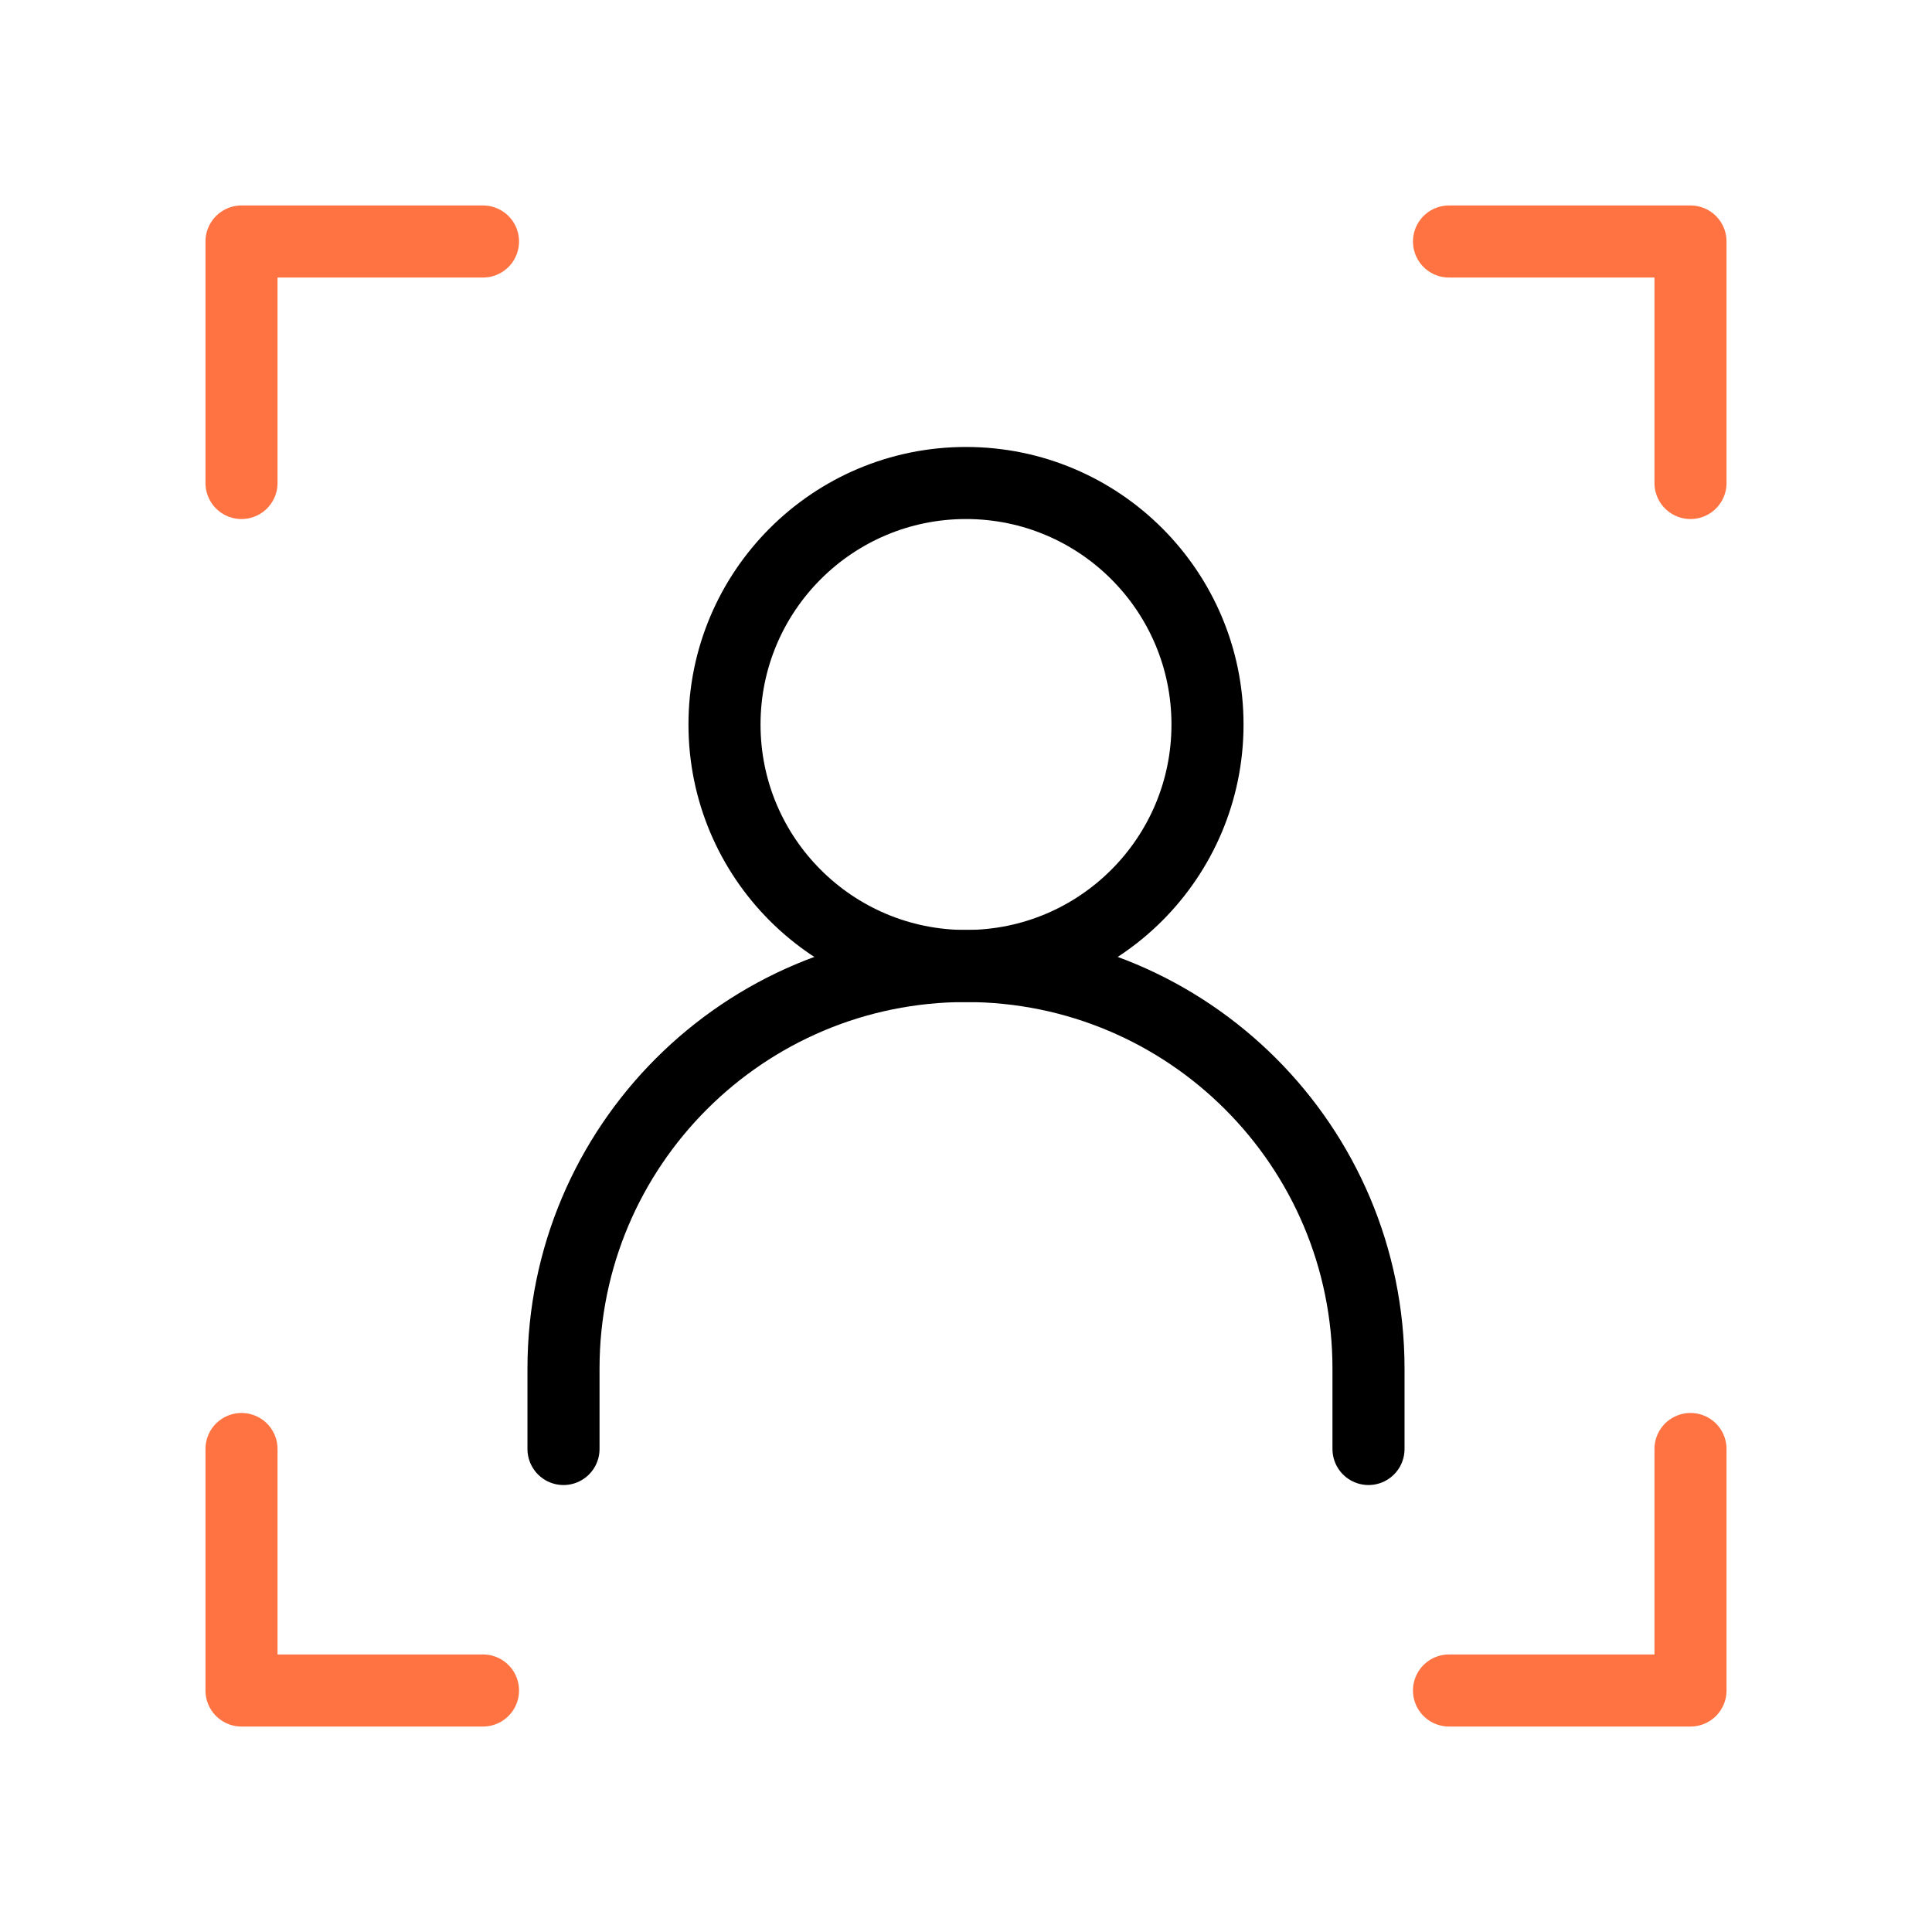 <svg width="33" height="33" viewBox="0 0 33 33" fill="none" xmlns="http://www.w3.org/2000/svg">
<path d="M8.25 4.125H4.125V8.25" stroke="#FF7342" stroke-width="1.231" stroke-linecap="round" stroke-linejoin="round"/>
<path d="M24.75 4.125H28.875V8.25" stroke="#FF7342" stroke-width="1.231" stroke-linecap="round" stroke-linejoin="round"/>
<path d="M8.25 28.875H4.125V24.75" stroke="#FF7342" stroke-width="1.231" stroke-linecap="round" stroke-linejoin="round"/>
<path d="M9.625 24.75V23.375C9.625 19.578 12.703 16.5 16.5 16.5C20.297 16.5 23.375 19.578 23.375 23.375V24.75" stroke="black" stroke-width="1.231" stroke-linecap="round" stroke-linejoin="round"/>
<path d="M16.5 16.5C18.778 16.5 20.625 14.653 20.625 12.375C20.625 10.097 18.778 8.25 16.5 8.25C14.222 8.25 12.375 10.097 12.375 12.375C12.375 14.653 14.222 16.5 16.5 16.5Z" stroke="black" stroke-width="1.231" stroke-linecap="round" stroke-linejoin="round"/>
<path d="M24.75 28.875H28.875V24.75" stroke="#FF7342" stroke-width="1.231" stroke-linecap="round" stroke-linejoin="round"/>
</svg>
